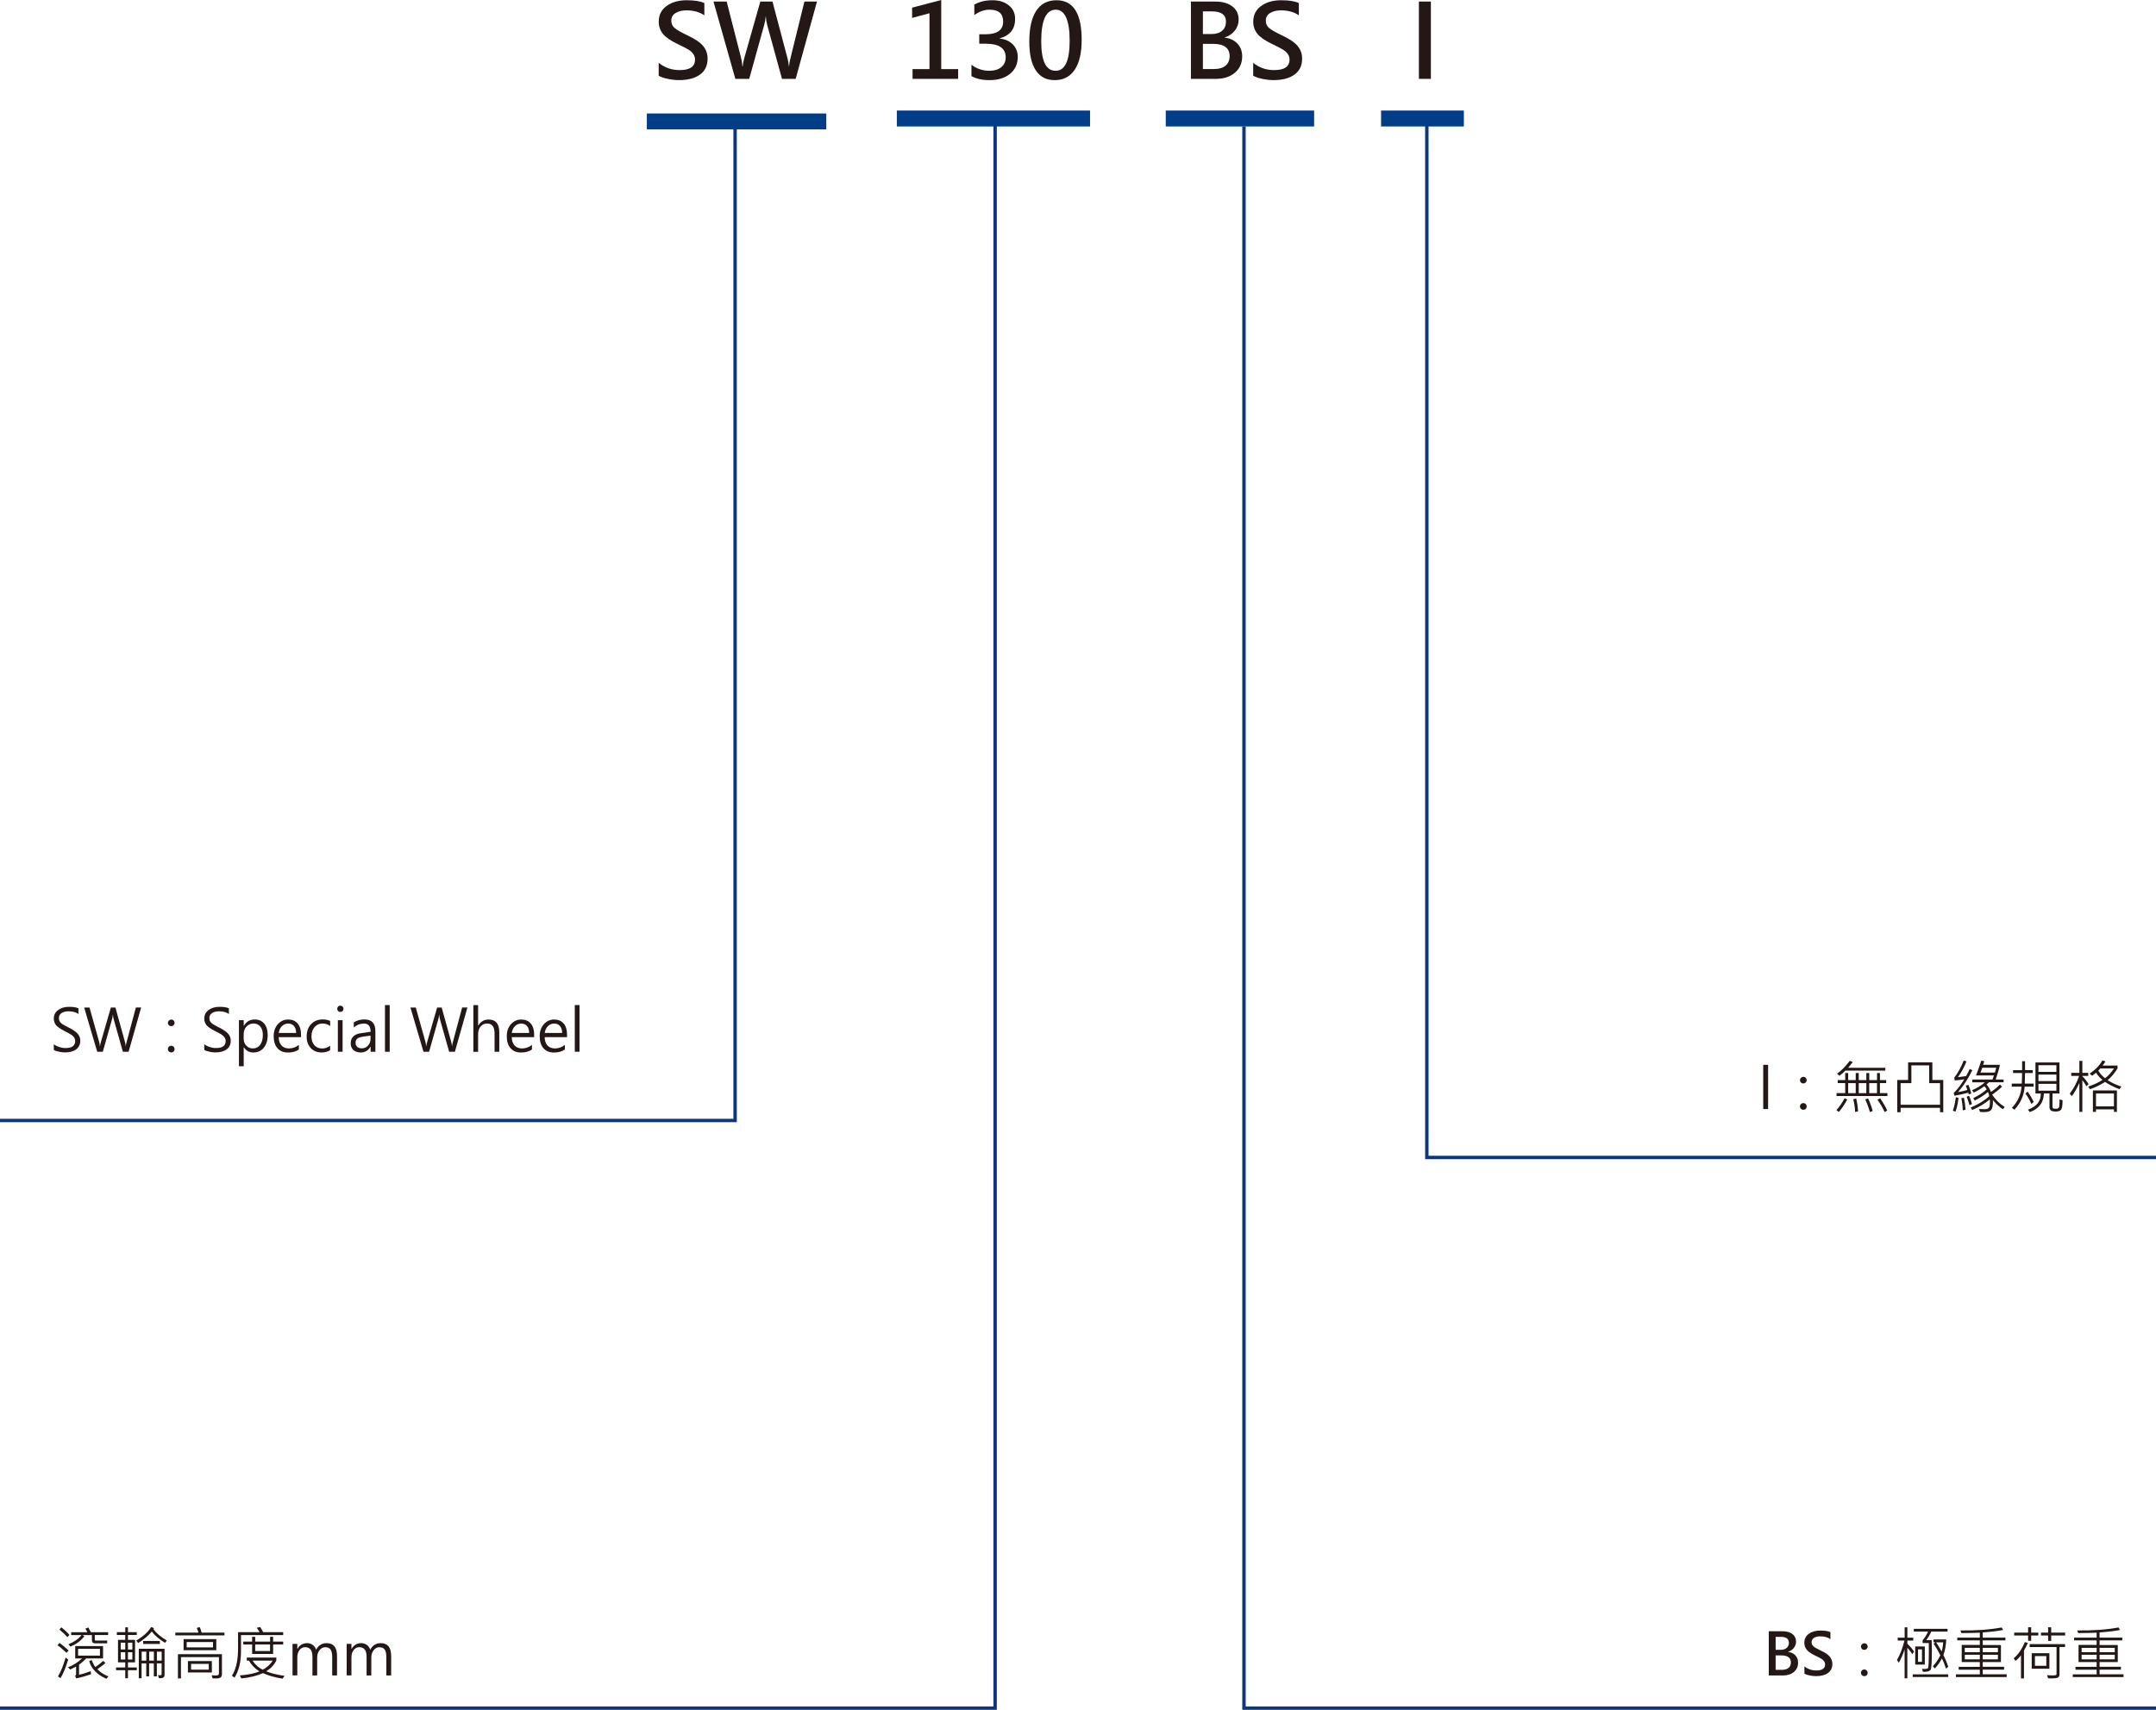 <?xml version="1.0" encoding="UTF-8"?>
<svg id="_圖層_2" data-name="圖層 2" xmlns="http://www.w3.org/2000/svg" viewBox="0 0 442.87 351.25">
  <defs>
    <style>
      .cls-1 {
        fill: #023d88;
      }

      .cls-1, .cls-2 {
        stroke-width: 0px;
      }

      .cls-3 {
        fill: none;
        stroke: #0c377a;
        stroke-miterlimit: 10;
        stroke-width: .7px;
      }

      .cls-2 {
        fill: #231815;
      }
    </style>
  </defs>
  <g id="_圖層_1-2" data-name="圖層 1">
    <g id="_圖層_2-2" data-name="圖層 2">
      <g id="_圖層_1-2" data-name="圖層 1-2">
        <path class="cls-3" d="M0,350.9h204.41V24.71M255.53,25.98v324.92h187.34"/>
        <path class="cls-3" d="M0,230.18h151V25.35"/>
        <polygon class="cls-1" points="132.87 23.31 132.87 26.58 169.73 26.58 169.73 23.31 132.87 23.31 132.87 23.31"/>
        <polygon class="cls-1" points="184.22 22.71 184.22 25.98 223.91 25.98 223.91 22.71 184.22 22.71 184.22 22.71"/>
        <polygon class="cls-1" points="239.46 22.71 239.46 25.98 269.94 25.98 269.94 22.71 239.46 22.71 239.46 22.71"/>
      </g>
    </g>
    <polygon class="cls-1" points="283.69 22.71 283.69 25.98 300.7 25.98 300.7 22.71 283.69 22.71 283.69 22.71"/>
    <polyline class="cls-3" points="293.09 25.11 293.09 237.78 442.87 237.78"/>
    <g>
      <path class="cls-2" d="M11.03,214.49c.25.23.62.42,1.1.58s.92.23,1.33.23c1.32,0,1.98-.48,1.98-1.44,0-.27-.07-.51-.21-.72s-.32-.39-.55-.55-.69-.41-1.37-.76c-.98-.5-1.61-.94-1.87-1.32s-.39-.8-.39-1.27c0-.73.3-1.31.89-1.75s1.34-.66,2.24-.66,1.55.11,1.93.32v1.15c-.53-.37-1.22-.55-2.06-.55-.57,0-1.04.12-1.41.37s-.54.59-.54,1.03c0,.27.06.51.19.71s.3.38.52.52.64.38,1.28.7c.89.44,1.51.87,1.87,1.29s.53.89.53,1.41c0,.77-.28,1.37-.84,1.79s-1.35.63-2.36.63c-.31,0-.71-.05-1.2-.15s-.84-.22-1.04-.37v-1.2Z"/>
      <path class="cls-2" d="M28.99,206.98l-2.57,9.08h-1.18l-1.89-6.69c-.08-.29-.13-.6-.15-.92h-.02c-.02.31-.08.62-.16.91l-1.9,6.7h-1.15l-2.68-9.08h1.1l1.97,7.02c.09.31.14.61.15.91h.04c.02-.22.08-.52.19-.91l2.03-7.02h.94l1.96,7.07c.06.22.11.5.15.84h.02c.02-.24.07-.53.18-.87l1.89-7.05h1.1Z"/>
      <path class="cls-2" d="M35.17,209.44c.2,0,.36.07.49.2s.2.29.2.48-.07.35-.2.48-.29.2-.49.2-.35-.06-.48-.19-.2-.29-.2-.48.07-.35.2-.48.3-.2.48-.2ZM35.17,214.83c.2,0,.36.07.49.2s.2.29.2.49-.06.35-.19.48-.29.2-.49.2-.35-.07-.49-.2-.2-.29-.2-.49.07-.36.2-.49.3-.19.48-.19Z"/>
      <path class="cls-2" d="M41.94,214.49c.25.23.62.42,1.1.58s.92.23,1.33.23c1.32,0,1.98-.48,1.98-1.44,0-.27-.07-.51-.21-.72s-.32-.39-.55-.55-.69-.41-1.37-.76c-.98-.5-1.61-.94-1.87-1.32s-.39-.8-.39-1.27c0-.73.3-1.31.89-1.75s1.34-.66,2.24-.66,1.55.11,1.93.32v1.15c-.53-.37-1.22-.55-2.06-.55-.57,0-1.04.12-1.41.37s-.54.59-.54,1.03c0,.27.06.51.19.71s.3.38.52.52.64.38,1.28.7c.89.44,1.51.87,1.87,1.29s.53.89.53,1.41c0,.77-.28,1.37-.84,1.79s-1.35.63-2.36.63c-.31,0-.71-.05-1.2-.15s-.84-.22-1.04-.37v-1.2Z"/>
      <path class="cls-2" d="M50.06,215.11v3.93h-.98v-9.46h.98v1.15h.03c.51-.87,1.26-1.3,2.24-1.3.82,0,1.47.29,1.95.86s.71,1.36.71,2.34c0,1.08-.27,1.94-.8,2.6s-1.25.98-2.17.98c-.84,0-1.49-.37-1.95-1.1h-.03ZM50.06,213.43c0,.54.18,1,.54,1.38s.81.57,1.34.57c.64,0,1.14-.25,1.5-.74s.55-1.17.55-2.04c0-.73-.17-1.3-.52-1.72s-.8-.62-1.37-.62-1.08.21-1.47.63-.58.96-.58,1.61v.94Z"/>
      <path class="cls-2" d="M61.83,213.06h-4.59c.02.75.22,1.32.59,1.72s.89.6,1.54.6c.73,0,1.4-.24,2.02-.73v.94c-.57.42-1.32.63-2.25.63s-1.61-.29-2.14-.88-.78-1.42-.78-2.49c0-.98.28-1.8.85-2.44s1.27-.97,2.12-.97,1.48.27,1.95.82.7,1.31.7,2.29v.53ZM60.83,212.2c0-.61-.15-1.08-.44-1.42s-.69-.51-1.21-.51c-.47,0-.89.17-1.25.51s-.58.81-.68,1.42h3.57Z"/>
      <path class="cls-2" d="M67.82,215.75c-.5.3-1.09.46-1.76.46-.92,0-1.66-.3-2.22-.9s-.85-1.38-.85-2.34c0-1.07.3-1.93.91-2.58s1.42-.97,2.43-.97c.56,0,1.06.11,1.49.32v1.03c-.48-.34-1-.51-1.55-.51-.66,0-1.21.24-1.64.72s-.65,1.11-.65,1.91.2,1.38.6,1.83.94.67,1.62.67c.57,0,1.11-.19,1.61-.57v.94Z"/>
      <path class="cls-2" d="M69.27,207.25c0-.18.06-.34.18-.47s.27-.19.45-.19.34.06.47.19.19.28.19.46-.06.32-.19.45-.28.19-.47.19-.33-.06-.45-.19-.18-.28-.18-.46ZM69.4,216.06v-6.48h.97v6.48h-.97Z"/>
      <path class="cls-2" d="M72.66,210.04c.64-.41,1.37-.62,2.19-.62,1.5,0,2.26.8,2.26,2.4v4.24h-.98v-1.02h-.04c-.45.78-1.11,1.17-1.99,1.17-.64,0-1.15-.17-1.51-.51s-.55-.79-.55-1.36c0-1.2.71-1.9,2.13-2.1l1.96-.28c0-1.12-.45-1.69-1.35-1.69-.79,0-1.49.27-2.11.8v-1.03ZM74.53,212.98c-.55.07-.94.21-1.16.4s-.33.49-.33.89c0,.32.12.59.35.79s.54.3.91.3c.52,0,.95-.19,1.29-.56s.52-.83.52-1.39v-.66l-1.59.21Z"/>
      <path class="cls-2" d="M79.08,216.06v-9.59h.97v9.59h-.97Z"/>
      <path class="cls-2" d="M96.01,206.98l-2.57,9.08h-1.18l-1.89-6.69c-.08-.29-.13-.6-.15-.92h-.02c-.02.31-.08.62-.16.91l-1.9,6.7h-1.15l-2.68-9.08h1.1l1.97,7.02c.09.31.14.61.15.91h.04c.02-.22.08-.52.19-.91l2.03-7.02h.94l1.96,7.07c.06.22.11.5.15.84h.02c.02-.24.07-.53.18-.87l1.89-7.05h1.1Z"/>
      <path class="cls-2" d="M102.56,216.06h-.97v-3.74c0-1.38-.51-2.06-1.54-2.06-.52,0-.96.2-1.31.6s-.53.91-.53,1.54v3.67h-.98v-9.59h.98v4.2h.03c.5-.82,1.21-1.24,2.13-1.24,1.46,0,2.19.88,2.19,2.64v3.99Z"/>
      <path class="cls-2" d="M109.71,213.06h-4.59c.02.75.22,1.32.59,1.72s.89.6,1.54.6c.73,0,1.4-.24,2.02-.73v.94c-.57.42-1.32.63-2.25.63s-1.61-.29-2.14-.88-.78-1.42-.78-2.49c0-.98.28-1.8.85-2.44s1.27-.97,2.12-.97,1.48.27,1.95.82.7,1.31.7,2.29v.53ZM108.7,212.2c0-.61-.15-1.08-.44-1.42s-.69-.51-1.21-.51c-.47,0-.89.17-1.25.51s-.58.81-.68,1.42h3.57Z"/>
      <path class="cls-2" d="M116.47,213.06h-4.59c.02.75.22,1.32.59,1.72s.89.6,1.54.6c.73,0,1.4-.24,2.02-.73v.94c-.57.42-1.32.63-2.25.63s-1.61-.29-2.14-.88-.78-1.42-.78-2.49c0-.98.28-1.8.85-2.44s1.27-.97,2.12-.97,1.48.27,1.95.82.7,1.31.7,2.29v.53ZM115.47,212.2c0-.61-.15-1.08-.44-1.42s-.69-.51-1.21-.51c-.47,0-.89.17-1.25.51s-.58.81-.68,1.42h3.57Z"/>
      <path class="cls-2" d="M118.07,216.06v-9.59h.97v9.59h-.97Z"/>
    </g>
    <g>
      <path class="cls-2" d="M135.31,12.91c1.22.99,2.65,1.49,4.3,1.49,2.11,0,3.16-.72,3.16-2.16,0-.42-.12-.79-.35-1.13s-.55-.63-.94-.88c-.39-.25-1.17-.65-2.33-1.21-1.43-.68-2.43-1.38-2.99-2.08s-.85-1.53-.85-2.48c0-1.37.54-2.44,1.62-3.23s2.46-1.18,4.14-1.18c1.59,0,2.8.19,3.61.58v2.52c-.98-.68-2.2-1.02-3.66-1.02-.94,0-1.69.19-2.27.56s-.86.89-.86,1.55c0,.59.21,1.08.63,1.47.42.38,1.31.9,2.66,1.54,1.58.74,2.67,1.48,3.27,2.22.6.74.9,1.59.9,2.56,0,1.44-.52,2.53-1.56,3.29s-2.48,1.14-4.32,1.14c-.68,0-1.43-.08-2.26-.25s-1.46-.38-1.91-.66v-2.66Z"/>
      <path class="cls-2" d="M167.82.32l-4.38,15.88h-2.81l-3.05-11.12c-.14-.53-.23-1.08-.26-1.67h-.04c-.05.62-.15,1.18-.29,1.66l-3.09,11.13h-2.85l-4.49-15.88h2.71l2.97,11.62c.13.51.21,1.07.25,1.68h.07c.03-.45.14-1.02.33-1.7l3.29-11.6h2.5l3.1,11.71c.11.42.2.95.27,1.57h.04c.03-.51.12-1.05.28-1.62l2.87-11.66h2.57Z"/>
    </g>
    <g>
      <path class="cls-2" d="M196.8,16.2h-9.35v-2.01h3.48V2.72l-3.57.96V1.57l5.98-1.57v14.19h3.47v2.01Z"/>
      <path class="cls-2" d="M199.54,13.3c1.09.83,2.32,1.24,3.69,1.24,1.02,0,1.83-.25,2.44-.74s.91-1.17.91-2.02c0-1.87-1.36-2.8-4.08-2.8h-1.35v-1.94h1.27c2.43,0,3.64-.87,3.64-2.61,0-1.63-.93-2.44-2.78-2.44-1.09,0-2.14.37-3.14,1.11V.94c1.05-.59,2.28-.89,3.71-.89s2.49.35,3.36,1.04c.87.69,1.31,1.63,1.31,2.8,0,2.08-1.06,3.41-3.18,3.99v.04c1.12.11,2.02.51,2.7,1.2.68.69,1.02,1.55,1.02,2.56,0,1.48-.54,2.64-1.6,3.5-1.07.85-2.46,1.28-4.18,1.28-1.55,0-2.8-.28-3.73-.83v-2.34Z"/>
      <path class="cls-2" d="M211.43,8.56c0-2.79.48-4.9,1.43-6.35.95-1.44,2.34-2.16,4.15-2.16,3.45,0,5.18,2.71,5.18,8.13,0,2.65-.47,4.7-1.42,6.13s-2.31,2.15-4.1,2.15-3.04-.68-3.92-2.03-1.32-3.31-1.32-5.88ZM213.88,8.47c0,4.05.98,6.07,2.94,6.07s2.9-2.06,2.9-6.19-.95-6.36-2.84-6.36c-2,0-3,2.16-3,6.48Z"/>
    </g>
    <g>
      <path class="cls-2" d="M244.63,16.2V.32h4.96c1.5,0,2.68.33,3.54.99.86.66,1.3,1.56,1.3,2.68,0,.88-.26,1.64-.79,2.31s-1.22,1.13-2.08,1.39v.04c1.08.12,1.95.53,2.61,1.22.66.69.99,1.57.99,2.62,0,1.38-.49,2.5-1.48,3.35-.99.85-2.29,1.28-3.91,1.28h-5.14ZM247.09,2.34v4.65h1.78c.94,0,1.66-.23,2.18-.68s.78-1.07.78-1.86c0-1.41-.96-2.11-2.89-2.11h-1.86ZM247.09,9.01v5.17h2.32c1,0,1.78-.23,2.34-.7s.83-1.11.83-1.94c0-1.69-1.14-2.53-3.41-2.53h-2.07Z"/>
      <path class="cls-2" d="M257.43,12.91c1.22.99,2.65,1.49,4.3,1.49,2.11,0,3.16-.72,3.16-2.16,0-.42-.12-.79-.35-1.13-.23-.33-.55-.63-.94-.88-.39-.25-1.17-.65-2.33-1.21-1.43-.68-2.43-1.38-2.99-2.08s-.85-1.53-.85-2.48c0-1.37.54-2.44,1.62-3.23,1.08-.79,2.46-1.18,4.14-1.18,1.59,0,2.79.19,3.61.58v2.52c-.98-.68-2.2-1.02-3.66-1.02-.94,0-1.69.19-2.27.56s-.86.89-.86,1.55c0,.59.21,1.08.63,1.47.42.38,1.31.9,2.66,1.54,1.58.74,2.67,1.48,3.27,2.22.6.74.9,1.59.9,2.56,0,1.44-.52,2.53-1.56,3.29s-2.48,1.14-4.32,1.14c-.68,0-1.43-.08-2.26-.25s-1.46-.38-1.91-.66v-2.66Z"/>
    </g>
    <path class="cls-2" d="M293.92,2.33h0v11.85h0v2.02h-2.46v-2.01h0V2.34h0V.32h2.46v2.01Z"/>
    <g>
      <path class="cls-2" d="M363.33,344.19v-9.08h2.84c.86,0,1.53.19,2.02.57s.74.89.74,1.53c0,.5-.15.94-.45,1.32s-.7.64-1.19.8v.02c.62.07,1.11.3,1.49.7s.57.89.57,1.5c0,.79-.28,1.43-.85,1.91s-1.31.73-2.24.73h-2.94ZM364.74,336.27v2.65h1.02c.54,0,.95-.13,1.25-.39s.45-.61.45-1.06c0-.8-.55-1.21-1.65-1.21h-1.06ZM364.74,340.08v2.95h1.32c.57,0,1.02-.13,1.34-.4s.47-.63.47-1.11c0-.96-.65-1.45-1.95-1.45h-1.18Z"/>
      <path class="cls-2" d="M370.64,342.31c.7.57,1.51.85,2.46.85,1.2,0,1.8-.41,1.8-1.24,0-.24-.07-.45-.2-.64s-.31-.36-.54-.5-.67-.37-1.33-.69c-.82-.39-1.39-.79-1.71-1.19s-.49-.88-.49-1.42c0-.78.31-1.4.93-1.85s1.41-.67,2.37-.67c.91,0,1.6.11,2.06.33v1.44c-.56-.39-1.26-.58-2.09-.58-.54,0-.97.11-1.29.32s-.49.51-.49.88c0,.34.12.62.36.84s.75.51,1.52.88c.9.42,1.53.84,1.87,1.27s.52.91.52,1.46c0,.82-.3,1.45-.89,1.88s-1.42.65-2.47.65c-.39,0-.82-.05-1.29-.14s-.84-.22-1.09-.38v-1.52Z"/>
      <path class="cls-2" d="M382.95,337.57c.2,0,.36.07.49.2s.2.29.2.48-.07.35-.2.48-.29.2-.49.2-.35-.06-.48-.19-.2-.29-.2-.48.07-.35.2-.48.3-.2.48-.2ZM382.95,342.96c.2,0,.36.07.49.2s.2.29.2.49-.06.35-.19.48-.29.2-.49.2-.35-.07-.49-.2-.2-.29-.2-.49.07-.36.2-.49.3-.19.48-.19Z"/>
      <path class="cls-2" d="M393.18,339.28l-.39.53c-.24-.43-.57-.87-1-1.32v6.29h-.56v-5.94c-.36,1.07-.75,1.98-1.19,2.74l-.38-.58c.62-1.02,1.13-2.35,1.54-3.98h-1.39v-.59h1.43v-2.13h.56v2.13h1.21v.59h-1.21v.64c.56.55,1.02,1.09,1.38,1.63ZM400.19,344.51h-7.29v-.55h7.29v.55ZM400.06,335.17h-3.35c-.3.66-.64,1.24-1.04,1.75h1.12c.03.77.04,1.51.04,2.21,0,2.22-.08,3.5-.23,3.82s-.58.49-1.3.49c-.11,0-.22,0-.32-.01l-.16-.6c.18.02.36.02.52.02.37,0,.61-.06.71-.19s.16-1.42.16-3.88c0-.45,0-.87-.01-1.26h-1.27v-.56c.46-.54.83-1.13,1.13-1.79h-2.94v-.56h6.93v.56ZM395.38,341.96h-1.97v-3.72h1.97v3.72ZM394.8,341.39v-2.57h-.81v2.57h.81ZM400.2,342.4l-.47.39c-.26-.8-.53-1.5-.83-2.1-.39.75-.88,1.44-1.45,2.05l-.42-.43c.62-.67,1.13-1.43,1.54-2.27-.29-.62-.75-1.42-1.38-2.38l.36-.29h-.38v-.58h2.61c-.05,1.27-.25,2.34-.59,3.21.44.86.77,1.66,1.01,2.4ZM399.16,337.38h-1.46c.36.54.74,1.17,1.14,1.89.18-.59.28-1.22.32-1.89Z"/>
      <path class="cls-2" d="M412.2,344.52h-10.43v-.56h4.91v-.96h-4.34v-.59h4.34v-.97h-3.72v-3.52h3.72v-.94h-4.63v-.56h4.63v-1.02c-1.12.05-2.39.08-3.79.08l-.19-.54c3.28.04,6.1-.17,8.46-.61l.32.5c-.89.21-2.29.38-4.2.52v1.07h4.66v.56h-4.66v.96h3.74v3.49h-3.74v.97h4.38v.59h-4.38v.96h4.92v.56ZM406.68,339.4v-.88h-3.09v.88h3.09ZM406.68,340.88v-.94h-3.09v.94h3.09ZM410.4,339.4v-.88h-3.12v.88h3.12ZM410.4,340.88v-.94h-3.12v.94h3.12Z"/>
      <path class="cls-2" d="M416.55,337.49c-.26.58-.53,1.11-.8,1.58v5.73h-.61v-4.75c-.38.48-.76.87-1.13,1.15l-.37-.54c.91-.74,1.67-1.85,2.29-3.33l.62.16ZM418.69,335.98h-1.46v1.08h-.63v-1.08h-2.86v-.59h2.86v-1.1h.63v1.1h1.46v.59ZM424.2,338.34h-1.15v5.57c0,.36-.11.6-.32.71s-.66.17-1.34.17c-.18,0-.4,0-.66-.01l-.26-.64c.36.03.71.04,1.05.04.44,0,.7-.02.79-.07s.13-.12.13-.22v-5.54h-5.52v-.6h7.27v.6ZM420.97,342.81h-3.63v-3.19h3.63v3.19ZM420.34,342.2v-1.99h-2.34v1.99h2.34ZM424.21,335.98h-2.87v1.11h-.63v-1.11h-1.46v-.59h1.46v-1.1h.63v1.1h2.87v.59Z"/>
      <path class="cls-2" d="M436.2,344.52h-10.43v-.56h4.91v-.96h-4.34v-.59h4.34v-.97h-3.72v-3.52h3.72v-.94h-4.63v-.56h4.63v-1.02c-1.12.05-2.39.08-3.79.08l-.19-.54c3.28.04,6.1-.17,8.46-.61l.32.5c-.89.21-2.29.38-4.2.52v1.07h4.66v.56h-4.66v.96h3.74v3.49h-3.74v.97h4.38v.59h-4.38v.96h4.92v.56ZM430.68,339.4v-.88h-3.09v.88h3.09ZM430.68,340.88v-.94h-3.09v.94h3.09ZM434.4,339.4v-.88h-3.12v.88h3.12ZM434.4,340.88v-.94h-3.12v.94h3.12Z"/>
    </g>
    <g>
      <path class="cls-2" d="M363.19,227.83h-1v-9.08h1v9.08Z"/>
      <path class="cls-2" d="M370.42,221.21c.2,0,.36.07.49.2s.2.29.2.48-.07.35-.2.48-.29.2-.49.2-.35-.06-.48-.19-.2-.29-.2-.48.07-.35.2-.48.3-.2.48-.2ZM370.42,226.61c.2,0,.36.07.49.2s.2.29.2.49-.06.35-.19.48-.29.2-.49.2-.35-.07-.49-.2-.2-.29-.2-.49.07-.36.2-.49.3-.19.48-.19Z"/>
      <path class="cls-2" d="M379.45,225.89c-.54.98-1.12,1.83-1.73,2.54l-.49-.38c.62-.7,1.18-1.51,1.68-2.45l.54.29ZM387.68,225.15h-10.43v-.6h1.78v-2.05h-1.54v-.62h1.54v-1.45h.61v1.45h1.55v-1.45h.62v1.45h1.56v-1.45h.6v1.45h1.6v-1.45h.59v1.45h1.29v.62h-1.29v2.05h1.54v.6ZM387.26,219.93h-8.2c-.28.32-.69.67-1.22,1.06l-.48-.43c.8-.54,1.68-1.42,2.61-2.63l.62.23c-.29.39-.61.79-.96,1.2h7.64v.57ZM381.19,224.56v-2.05h-1.55v2.05h1.55ZM381.67,228.31l-.61.12c-.02-.88-.15-1.75-.38-2.62l.6-.13c.22.86.35,1.74.38,2.64ZM383.37,224.56v-2.05h-1.56v2.05h1.56ZM384.68,228.23l-.59.22c-.17-.7-.48-1.56-.94-2.59l.57-.22c.37.75.69,1.62.95,2.58ZM385.56,224.56v-2.05h-1.6v2.05h1.6ZM387.67,228.15l-.55.29c-.36-.84-.86-1.68-1.48-2.53l.57-.29c.63.92,1.12,1.76,1.45,2.53Z"/>
      <path class="cls-2" d="M399.18,228.48h-.67v-.9h-8.1v.9h-.69v-6.62h2.23v-3.62h4.98v3.62h2.24v6.62ZM398.51,226.95v-4.44h-2.23v-3.65h-3.66v3.65h-2.21v4.44h8.1Z"/>
      <path class="cls-2" d="M402.3,225.54c-.12,1.08-.32,2.03-.62,2.84l-.54-.21c.25-.68.46-1.6.62-2.77l.53.13ZM405.14,219.85c-.82,1.7-1.8,3.2-2.93,4.49.71-.1,1.34-.25,1.9-.43-.09-.31-.19-.61-.31-.88l.54-.18c.24.58.44,1.18.59,1.79l-.53.18c-.02-.07-.05-.19-.09-.35-.94.25-1.89.46-2.84.63l-.16-.57c.77-.74,1.5-1.68,2.17-2.81-.78.12-1.43.2-1.94.25l-.12-.57c.78-1.02,1.43-2.2,1.95-3.53l.57.17c-.42,1.09-1.01,2.17-1.76,3.24.61-.06,1.17-.14,1.69-.23.28-.5.53-.99.74-1.46l.54.26ZM403.76,227.97l-.59.13c-.01-.86-.11-1.69-.29-2.5l.54-.09c.18.86.29,1.68.33,2.46ZM405.06,226.8l-.49.24c-.18-.62-.38-1.2-.59-1.73l.49-.21c.25.52.44,1.09.59,1.69ZM411.82,227.41l-.41.45c-.72-.46-1.41-1.09-2.05-1.88,0,.12.01.25.01.39,0,.83-.12,1.38-.38,1.67s-.76.42-1.52.42c-.19,0-.44-.01-.75-.04l-.22-.6c.42.02.76.04,1.03.04.39,0,.66-.04.81-.12s.27-.22.33-.42.09-.51.09-.93c0-.18,0-.36-.03-.54-.94.8-2.14,1.53-3.59,2.17l-.35-.49c1.67-.71,2.94-1.5,3.83-2.36-.05-.3-.14-.59-.26-.85-.73.62-1.63,1.21-2.71,1.76l-.32-.49c1.14-.56,2.07-1.17,2.77-1.81-.15-.24-.31-.46-.48-.64-.77.56-1.5.99-2.2,1.31l-.33-.49c1.06-.46,1.94-1,2.62-1.62h-2.57v-.57h4.14c.13-.34.23-.62.3-.84h-3.69c.43-1.07.79-2.09,1.09-3.04l.6.11c-.08.32-.15.57-.23.74h3.46c-.19.91-.48,1.92-.87,3.02h1.62v.57h-3.01c-.15.16-.32.31-.5.47.38.41.68.91.92,1.51.76-.51,1.38-1.02,1.84-1.52l.43.45c-.57.55-1.24,1.09-2.02,1.64.66,1.02,1.52,1.87,2.57,2.53ZM410.05,219.34h-2.87c-.06.23-.19.56-.37,1h2.96c.15-.46.24-.79.28-1Z"/>
      <path class="cls-2" d="M417.74,223.23h-1.85c-.12,1.77-.82,3.35-2.09,4.74l-.53-.39c1.22-1.29,1.88-2.74,1.97-4.35h-2v-.63h2.06c.04-.8.06-1.53.06-2.17h-1.85v-.59h1.86v-1.83h.6v1.83h1.58v.59h-1.58c-.01.76-.03,1.49-.06,2.17h1.82v.63ZM417.75,226.36l-.48.43c-.33-.78-.74-1.49-1.22-2.15l.46-.39c.49.7.9,1.4,1.24,2.11ZM423.68,226.01c0,1.03-.1,1.68-.3,1.94s-.56.39-1.09.39c-.58,0-.94-.1-1.09-.29s-.21-.37-.21-.54v-2.89h-1.15c-.04,1.86-1,3.14-2.89,3.84l-.39-.5c1.82-.66,2.7-1.77,2.64-3.33h-1.09v-6.37h4.93v6.37h-1.43v2.78c0,.09.03.18.1.25s.26.11.58.11c.29,0,.49-.07.6-.22s.16-.54.16-1.19c0-.16,0-.33-.01-.5l.64.16ZM422.41,220.19v-1.37h-3.69v1.37h3.69ZM422.41,222.08v-1.33h-3.69v1.33h3.69ZM422.41,224.06v-1.41h-3.69v1.41h3.69Z"/>
      <path class="cls-2" d="M429.02,222.72l-.45.44c-.21-.43-.48-.84-.83-1.25v6.49h-.61v-5.94c-.52,1.16-1.04,2.07-1.56,2.72l-.42-.53c.79-.98,1.44-2.2,1.93-3.63h-1.62v-.62h1.67v-2.46h.61v2.46h1.21v.62h-1.21v.07c.45.43.88.97,1.28,1.62ZM435.75,223.21l-.38.55c-1.12-.43-2.11-.93-2.96-1.5-1.05.67-2.09,1.16-3.12,1.49l-.35-.53c1.13-.38,2.11-.83,2.93-1.37-.56-.47-1-.97-1.31-1.49-.27.23-.54.44-.8.63l-.52-.43c1.23-.85,2.1-1.76,2.62-2.72l.62.19c-.13.27-.33.56-.59.87h3.08v.59c-.62,1-1.3,1.8-2.03,2.41.79.52,1.72.95,2.79,1.31ZM434.85,228.41h-.62v-.52h-3.69v.52h-.63v-4.4h4.93v4.4ZM434.23,227.28v-2.64h-3.69v2.64h3.69ZM434.23,219.49h-2.79c-.08.11-.22.26-.42.45.34.59.8,1.11,1.39,1.56.74-.57,1.35-1.25,1.82-2.02Z"/>
    </g>
    <g>
      <path class="cls-2" d="M14.09,339.07l-.42.47c-.79-.74-1.41-1.26-1.86-1.55l.39-.48c.53.34,1.16.86,1.89,1.55ZM14,340.91c-.45,1.57-.97,2.84-1.57,3.83l-.52-.36c.61-1.02,1.13-2.3,1.56-3.86l.53.39ZM14.27,335.86l-.42.46c-.49-.55-1.04-1.07-1.64-1.55l.38-.47c.55.41,1.12.93,1.68,1.56ZM21.17,340.69h-3.47c-.36.41-.85.83-1.46,1.28v2.07c.76-.16,1.56-.41,2.4-.73l.06.63c-1.09.38-2.11.67-3.06.85l-.21-.54c.13-.07.2-.18.2-.33v-1.55c-.32.17-.73.37-1.21.6l-.45-.46c1.04-.39,2.01-1,2.9-1.82h-1.42v-2.54h5.72v2.54ZM22.22,335.88h-2.75v.93c0,.14.06.21.18.21h2.37v.57h-2.47c-.45,0-.67-.22-.67-.65v-1.05h-1.93l.38.23c-.67.91-1.62,1.62-2.87,2.14l-.4-.48c1.2-.49,2.1-1.12,2.68-1.89h-2.12v-.59h3.32c-.07-.16-.21-.41-.4-.74l.6-.23c.16.28.34.6.53.97h3.54v.59ZM20.53,340.11v-1.39h-4.49v1.39h4.49ZM22.27,344.38l-.4.49c-.9-.37-1.68-.88-2.33-1.54s-1.05-1.37-1.21-2.13l.54-.16c.14.48.37.95.7,1.42.56-.36,1.11-.79,1.65-1.27l.43.46c-.67.55-1.22.97-1.65,1.25.54.6,1.3,1.09,2.28,1.49Z"/>
      <path class="cls-2" d="M28.1,343.11h-1.82v1.66h-.55v-1.66h-1.89v-.57h1.89v-1.05h-1.49v-4.61h1.49v-1.01h-1.73v-.57h1.73v-1h.55v1h1.81v.57h-1.81v1.01h1.46v4.61h-1.46v1.05h1.82v.57ZM25.73,338.85v-1.39h-.93v1.39h.93ZM25.73,340.91v-1.49h-.93v1.49h.93ZM27.19,338.86v-1.41h-.91v1.41h.91ZM27.19,340.91v-1.49h-.91v1.49h.91ZM34.27,337.01l-.38.48c-1.26-.8-2.16-1.57-2.71-2.33-.67.82-1.61,1.62-2.81,2.38l-.38-.53c1.41-.82,2.43-1.75,3.07-2.78l.56.23c0,.07-.04.14-.11.22.59.81,1.5,1.58,2.75,2.33ZM33.8,344.03c0,.49-.28.73-.85.73-.1,0-.2,0-.3-.02l-.2-.61c.07,0,.24.01.5.01.17,0,.25-.08.25-.23v-2.2h-.98v2.67h-.62v-2.67h-.97v2.67h-.59v-2.67h-.96v3.06h-.57v-6.06h5.29v5.31ZM30.05,341.14v-1.84h-.95v1.84h.95ZM32.84,337.71h-3.43v-.61h3.43v.61ZM31.61,341.14v-1.84h-.97v1.84h.97ZM33.21,341.14v-1.84h-.98v1.84h.98Z"/>
      <path class="cls-2" d="M46.11,335.96h-10.1v-.57h4.75c-.03-.23-.15-.55-.35-.96l.61-.19c.14.27.27.66.39,1.15h4.7v.57ZM45.6,343.86c0,.28-.07.51-.22.68s-.49.26-1.04.26c-.18,0-.4,0-.66-.02l-.21-.62c.48.02.81.03.97.03.35,0,.53-.15.53-.44v-3.33h-7.8v4.38h-.62v-4.98h9.04v4.05ZM44.43,339h-6.72v-2.28h6.72v2.28ZM43.76,338.42v-1.09h-5.41v1.09h5.41ZM43.52,343.57h-4.92v-2.34h4.92v2.34ZM42.88,342.99v-1.18h-3.63v1.18h3.63Z"/>
      <path class="cls-2" d="M58.17,335.9h-8.67v3.35c0,2.18-.44,3.97-1.32,5.39l-.54-.4c.84-1.3,1.26-3.17,1.26-5.6v-3.34h4.43c-.18-.32-.37-.62-.59-.9l.7-.17c.25.39.46.74.62,1.07h4.11v.6ZM58.44,344.27l-.39.58c-1.64-.27-2.98-.65-4.03-1.14-1.22.55-2.7.91-4.45,1.09l-.31-.62c1.72-.13,3.06-.41,4.03-.83-.93-.57-1.65-1.31-2.15-2.21h-.45v-.63h6.07v.63c-.47.91-1.16,1.64-2.07,2.19.9.39,2.15.71,3.76.94ZM58.17,337.82h-2.07v1.95h-4.31v-1.95h-1.82v-.59h1.82v-.98h.63v.98h3.06v-.98h.62v.98h2.07v.59ZM56,341.14h-4.12c.51.82,1.21,1.44,2.09,1.87.93-.51,1.61-1.13,2.03-1.87ZM55.48,339.17v-1.35h-3.06v1.35h3.06Z"/>
      <path class="cls-2" d="M69.22,344.19h-.98v-3.72c0-.75-.11-1.29-.34-1.61s-.61-.47-1.13-.47c-.44,0-.82.21-1.14.62s-.48.91-.48,1.48v3.7h-.97v-3.86c0-1.3-.5-1.95-1.51-1.95-.46,0-.84.2-1.15.59s-.45.9-.45,1.51v3.7h-.98v-6.48h.98v1.03h.03c.45-.79,1.12-1.18,2-1.18.42,0,.8.12,1.14.37s.57.58.69.98c.48-.9,1.2-1.35,2.16-1.35,1.43,0,2.14.88,2.14,2.64v3.99Z"/>
      <path class="cls-2" d="M80.34,344.19h-.98v-3.72c0-.75-.11-1.29-.34-1.61s-.61-.47-1.13-.47c-.44,0-.82.21-1.14.62s-.48.91-.48,1.48v3.7h-.97v-3.86c0-1.3-.5-1.95-1.51-1.95-.46,0-.84.2-1.15.59s-.45.9-.45,1.51v3.7h-.98v-6.48h.98v1.03h.03c.45-.79,1.12-1.18,2-1.18.42,0,.8.12,1.14.37s.57.58.69.98c.48-.9,1.2-1.35,2.16-1.35,1.43,0,2.14.88,2.14,2.64v3.99Z"/>
    </g>
  </g>
</svg>